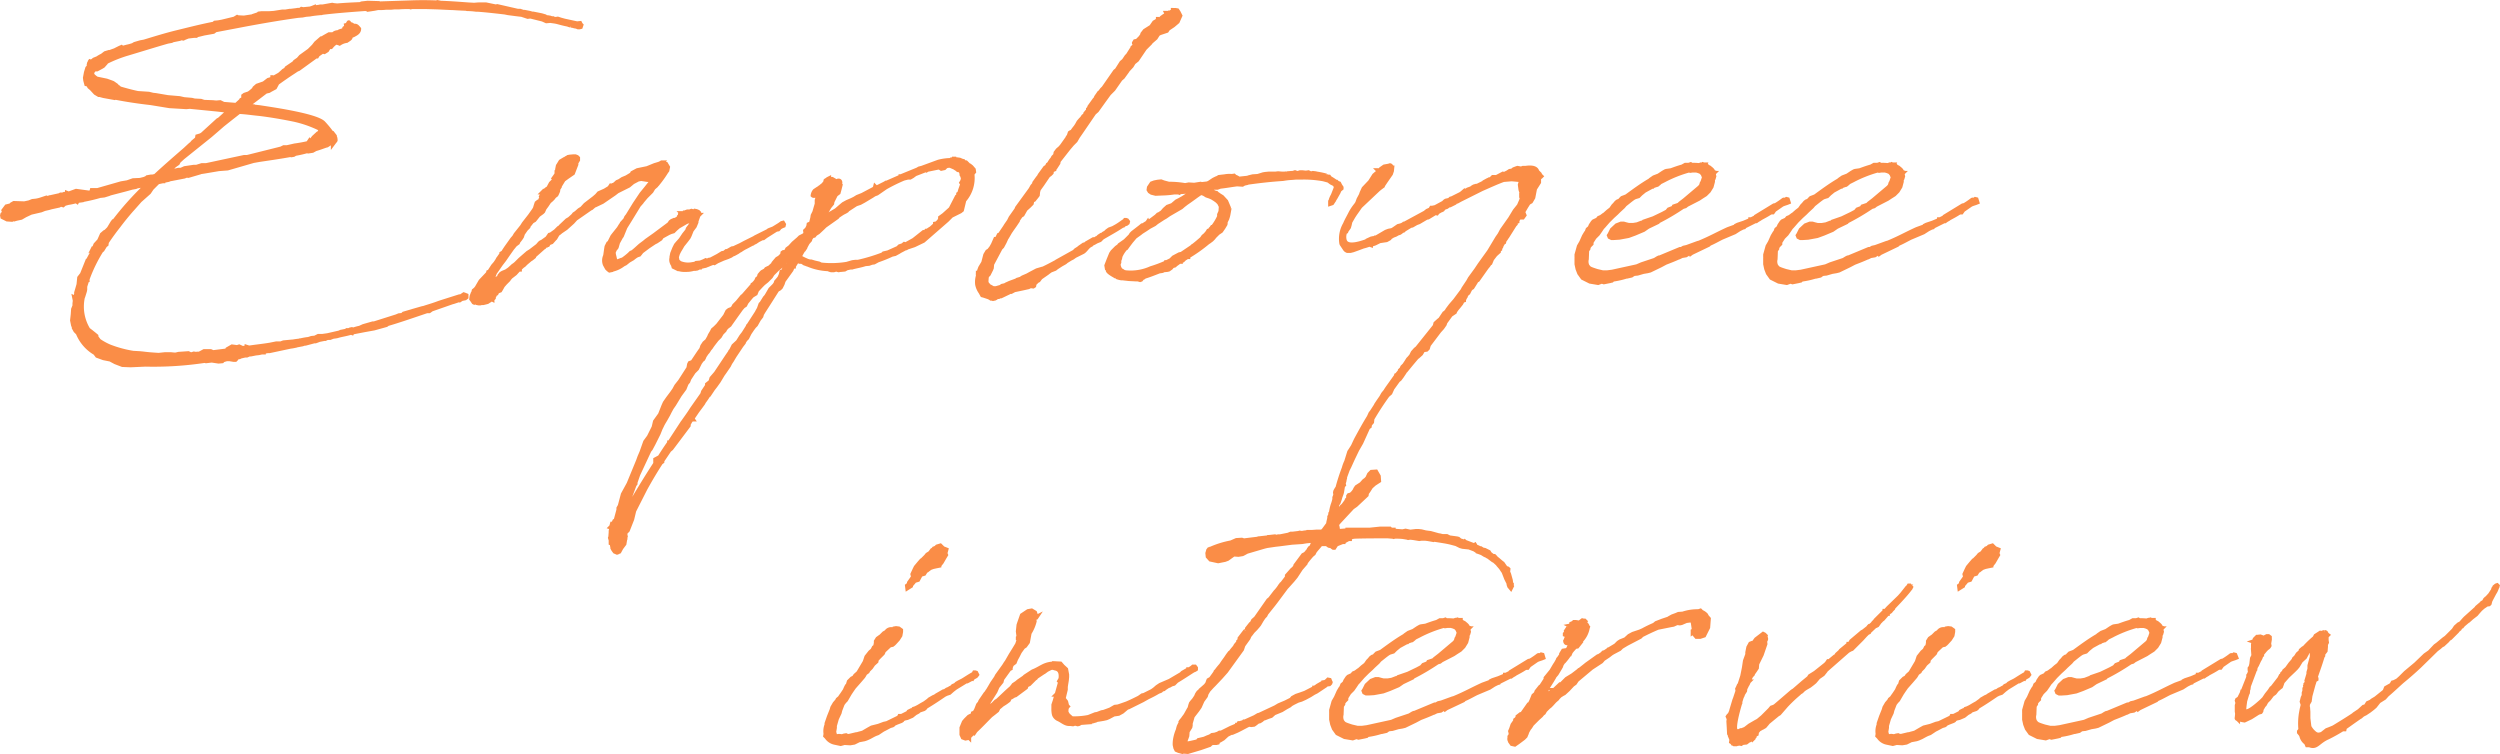 <svg xmlns="http://www.w3.org/2000/svg" width="318.355" height="96.04" viewBox="0 0 318.355 96.04">
  <path id="パス_107540" data-name="パス 107540" d="M15.766-25.717l-.172.56-.129.689.043.345.129.474.215.043.172.3.258.215.517.56.431.258h.129l.474.129,1.422.258.086-.043c1.508.3,3.015.517,4.523.689l2.369.388,2.154.129.431-.043,3.489.345,1.508.172-.043.043-.3.215-.9.818-.172.086-1.982,1.809-.215.129-.431.129-.043.258v.043l-.517.431-.172.215-.129.086-.56.517-.086.086c-1.292,1.12-2.585,2.24-3.834,3.4l-.345.086h-.215l-.474.086-.086.086-.3.129-.517.129-.9.043-.732.258-.775.129-3.015.862h-.732l-.043.172-.172.129L14.3-9.348l-2.628.517.215-.086.646-.172c.043,0,.043-.043.086-.043L13.7-9.477l.646-.258.215-.129.474.043.258-.129-.948-.129-.948.345-.215-.086v.129h-.345l-.215.086h-.258l-.129.086h-.043l-1.163.258h-.043l-.043.043c-.086,0-.215.043-.3.043l-.086-.043L9.908-9a4.033,4.033,0,0,1-.689.172l-.431.043-.431.172-.6.129L6.418-8.529l-.3.172-.086.129H5.988L5.471-8.1l-.388.517.086.258h.043l-.258.215-.043.172.043.215.6.3.6.043.086-.086.215.043.3-.086.6-.129.517-.3.732-.345,1.292-.3.431-.172.56-.129.3-.086.991-.215.215-.129.3.086L12.88-8.4l.3-.086c.043,0,.129-.043.172-.043a8.148,8.148,0,0,0,.991-.215l.129.086.043-.086a1.258,1.258,0,0,1,.388-.086l.3-.043.086-.043c.689-.129,1.422-.3,2.154-.517h.086l.388-.043.56-.172.215-.086,1.982-.517.775-.215.474-.086.215-.086,1.034-.172.215-.129.129.043-.431.3A38.061,38.061,0,0,0,19.169-6.2h-.086l-.129.172-.129.215h.086a.15.15,0,0,0-.043.086l-.129.086-.258.388-.345.345-.172.086-.345.3-.345.775-.474.517-.172.431-.086.043H16.5l-.043.086.086-.043L16.5-2.5v.086l-.388.689-.3.56h-.043L15.077.56,15.034.6l-.3.388-.086.862-.172.6-.129.431V3.1a.323.323,0,0,0-.043.215l-.043.129-.086.086-.086-.043.043.215.086-.129-.086.689v.3L13.957,5l-.043.646-.086.775.129.646.086.129v.172l.215.388.3.3a5.2,5.2,0,0,0,2.2,2.542l.258.345.818.3.862.172.646.345.9.345,1.034.043,1.9-.086a43.766,43.766,0,0,0,7.538-.474l.172.043.732-.086.862.129.474-.043.129-.129.431-.129h.474l.3-.172-.129.215.258.043h.215l.086-.086-.043-.086.172-.172h.3l.172-.086.56-.129H36.1l.3-.129h.172l.646-.129.388-.043.388-.086h.258v-.086l.517-.086h.215l2.628-.56.3-.043.431-.086.129-.043.689-.129.258-.086h.129l1.12-.3h.172L45.1,9V8.96l.862-.172h.129l.129-.086c.086,0,.215-.043.3-.043H46.7l.215-.086a1.258,1.258,0,0,1,.388-.086l.258-.043.3-.086c.56-.129,1.034-.215,1.465-.345h.043l.129.043.043-.086,1.551-.3L52.3,7.452l1.551-.431.172-.129c1.335-.388,2.714-.862,5-1.637h.3l.3-.215,2.714-.948h.043l.646-.215V3.834h.086l.086.043.258-.172.431-.086.172-.129V3.231l-.215-.086L63.711,3.1l-.388.258h-.172L60.7,4.135l-.086.043h-.043c-.56.215-1.12.388-1.68.56l-.258.086-.215.043-1.206.345-.129.043-.3.086-.732.215-.172.172-.431.043-.3.129-2.843.9h-.172l-1.206.345-.474.215a5.208,5.208,0,0,0-.775.215h-.043l-.172-.043-.215.043-.172.086h-.258l-.043.043-.086.043-.646.129-.172.086-1.508.345L45.7,8.4h-.517l-.431.215-.431.043-.388.129a7.951,7.951,0,0,0-.991.172h-.086L42.732,9a9.329,9.329,0,0,0-1.077.172V9.132l-.9.086-.345.129h-.56l-.862.172c-.775.129-1.594.215-2.5.345H36.4a1.866,1.866,0,0,0-.215.043V9.822l-.129-.043v.043l-.474.129-.474-.215-.258.086L34.2,9.735l-.6.345-.086.172-1.723.215-.3-.129h-.862l-.56.3c-.172.043-.3,0-.431.043h-.043l-.258-.043-.258.086H28.9l-.258-.129-1.249.086-.345.086h-.215l-.431-.043h-.732l-.818.086c-.689-.043-1.335-.086-1.982-.172l-.431-.043-.775-.043h-.043a14.631,14.631,0,0,1-3.015-.818A7.741,7.741,0,0,1,17.274,9l-.258-.345-.086-.129V8.4l-.258-.215L16.24,7.84,15.9,7.582a5.6,5.6,0,0,1-.689-4.092l.043-.086.215-.689.043-.215V2.111l.258-.818h.043V1.163a18.757,18.757,0,0,1,1.766-3.618l.129-.086.345-.56.172-.129.043-.3C18.782-4.308,19.3-5,19.772-5.6q.775-1.034,1.68-2.068l.043-.043.991-1.12,1.163-1.034.345-.517.775-.775.6-.129h.086v-.043l.646-.129.215-.086.258-.043.215-.043,1.335-.258.215-.086v-.043l.3.043,1.465-.431c.043,0,.043-.043.086-.043l.56-.086,1.766-.3,1.12-.086,3.274-.948L37.649-14c1.163-.172,2.671-.388,4.092-.646l.043.043.258-.043.215-.129a15.46,15.46,0,0,0,1.508-.345l.129.043.56-.086.388-.215c.474-.129.9-.3,1.292-.431l.172-.043.258-.172.215-.129.086-.043.172.086v.086l.129-.172h-.086l.215-.172.043-.258c0-.043.043-.043.043-.086a.612.612,0,0,0-.086-.258v-.086l-.3-.388h-.086A13.209,13.209,0,0,0,45.877-18.7c-.9-1.034-7.452-1.9-8.142-2.025L37-20.806l-.043-.043h-.431l-.215-.086-.043.043h-.129L38.511-22.7l.388-.086.215-.129.56-.3.3-.56.043-.043c.6-.431,1.206-.862,1.938-1.335l.517-.345.215-.086,2.2-1.594h.129l.129-.215.56-.388h.086l.172.043.345-.215c.129-.215.258-.474.517-.431a2.458,2.458,0,0,1,.6-.56,1.942,1.942,0,0,1,.474.129,2.09,2.09,0,0,1,.9-.345c.3-.215.56-.3.517-.6l.345-.129c.3-.172.732-.345.732-.818-.258-.3-.345-.431-.646-.388-.129,0-.431-.345-.474-.129-.258.043-.215-.043-.129-.172-.129-.388-.086.129-.431.215.043.215-.086.3-.215.388-.043.388-.517.258-.775.517a.813.813,0,0,0-.646.258h-.517l-.689.388-.086.086-.215.043-.689.6-.3.388-.56.56-1.077.775-.3.345-.431.3-.129.172-.948.646-.086.172-.3.172-.129.129-.388.345-.689.388h-.172l.086-.043h-.129v.043l-.043.129-.172.086-.3.086-.56.431-.862.3-.345.3L36.96-23l-.345.3-.345.258-.215.258V-22.4l-.258.086-.172.129v.086l.086.086-.129.215-.129.086-.086.043-.043.086-.086.086-.517.474-1.594-.129-.431-.215-.517.043-.431-.043-1.12-.043-.388-.129-.818-.043-.345-.086-.991-.086-.56-.129-1.508-.129-1.508-.258-.388-.043-.517-.129-1.292-.086h-.086c-.818-.172-1.594-.388-2.326-.6l-.043-.043-.043.043-.043-.043-.3-.345-.431-.3-.215-.086-.6-.215-1.249-.258a2.367,2.367,0,0,1-.388-.3c-.3-.258-.215-.56.129-.862h.3l.56-.3.215-.129.345-.388.086-.129a16.49,16.49,0,0,1,2.757-1.077c2.154-.646,3.662-1.12,5.04-1.508l.474-.086.172-.086.862-.172.215-.086.258.043.172-.086.431-.172.732-.086h.215v-.043l.56-.129.345-.129v.043l.172-.043,1.206-.215.172-.129V-30.5l2.5-.474c2.671-.517,5.342-.991,8.1-1.378l.56-.043.431-.086.474-.043h.043c.431-.086.9-.129,1.335-.172h.129l.129-.043c1.766-.215,3.532-.345,5.3-.474h.345l.129.086.3-.043.56-.086.431-.086h.086a6.669,6.669,0,0,0,.948-.043h.646l.431-.043h.56c.474-.043.9-.043,1.378-.043l.129.043.172-.043h1.766l1.465.043,1.809.086c.3,0,.6.043,1.766.086.086,0,.172.043.258.043h.086a8.365,8.365,0,0,1,1.034.086h.258c1.12.086,2.24.215,3.36.345l.431.086.991.129.345.043.388.043.775.258.345-.043,1.551.388.474.215.517-.043.6.086.215.043c.474.129.948.258,1.422.345l.086.043.3.086a1.531,1.531,0,0,1,.431.086l.258.043.215.086h.172l.172-.043.086-.258-.086-.086-.086-.172-.388.043-1.594-.345-.474-.129-.388-.129-.258.043c-.086,0-.215-.043-.3-.043l-.043-.043H75.04a1.014,1.014,0,0,1-.345-.086l-.258-.043c-.129,0-.215-.043-.345-.043l-.043-.086-.431-.129-1.077-.215h-.129l-.3-.086-.646-.129h-.172L70.9-33h-.3l-2.628-.6-.172.043-1.249-.258H65.52l-.474.043-.775-.043c-1.163-.086-2.326-.172-3.489-.215l-.431-.086-.129.043q-1.68-.065-3.36,0l-3.877.129-.086-.043-1.422-.043-.775.086-.172.086c-.991.043-1.938.086-2.929.172l-.431-.043-.215-.043-1.206.215h-.172v.043h-.345l-.6.086v-.043l-.215.086-.258.086-.862.086h-.043l-.215-.043-.172.129H42.6l-.258.043L41.655-33h-.129l-.258.043a.949.949,0,0,1-.345.043h-.3l-1.077.172-.6.043h-.991l-.345.043-.086.086-.646.215-.043.043-1.12.172-.775-.043-.086-.043-.345.215-1.594.388-.474.086-.431.043-.129.129c-1.551.3-3.058.689-4.652,1.077-1.422.345-2.8.775-4.222,1.206l-.474.086-.732.215-.215.129a5.208,5.208,0,0,1-.775.215l-.646.172v-.086l-.043-.043L19.9-28.3l-.258.129.043.043c-.345.129-.775.258-1.163.431l-.043-.043-.431.129-.388.3a4.3,4.3,0,0,0-.6.345l-.431.172-.215.172-.172.086-.129-.043-.086.129.086-.086-.129.215-.043.215.043.172Zm18.351,6.375.991-.775c.862.043,1.68.172,2.585.258,1.422.172,2.929.431,4.394.732a14.358,14.358,0,0,1,3.231,1.12c.258.172.043.388-.129.646H45.1l-.517.474-.431.56-.086-.129-.086.129.086.043-.043.086a18.443,18.443,0,0,1-1.852.345l-.948.215h-.431l-.345.172-4.308,1.077h-.388l-4.825,1.034h-.56l-.689.215h-.345l-1.163.172-.474.215h-.345l-1.422.345.043-.043.6-.517.3-.3.431-.3.129-.258.517-.474,3.489-2.8.9-.775.689-.6ZM91.022-.086h.129A2.162,2.162,0,0,0,91.668,0H92.1a2.985,2.985,0,0,0,.862-.129h.215l.258-.043L93.692-.3h.086V-.345L94.3-.474l.215-.043L94.6-.56a4.468,4.468,0,0,0,.431-.172L95.458-.9l.172.043.345-.215.775-.345.6-.215.388-.172.172-.129.215-.086.086-.043.388-.215.172-.129.172-.086.258-.172.215-.129.258-.129.732-.388.129-.043.086-.086.215-.086.388-.258.517-.258h.129l.345-.258,1.292-.818.258-.043.086-.086.086-.129.215-.129.086-.043.215-.086.043-.172-.129-.215-.172.043-.3.215-.56.345-.215.129-.56.215-.172.129-1.551.775-.129.086-1.206.6-.56.3-.56.258-.258.129-.258.043-.6.345h-.129L96.88-2.2l-.258.043-.56.345-.9.474-.258.043-.043.043-.129.086-.215-.086-.258.129-.431.172L93.3-.9l-.129.086-.043.043c-.043,0-.086.043-.129.043V-.775l-.258.043A2.7,2.7,0,0,1,91.237-.9l-.3-.258-.086-.474.129-.431.172-.345.258-.431.172-.3.517-.646.258-.345.129-.258.258-.646.388-.517.215-.517V-6.2l.258-.732.086-.086h-.043l.043-.043V-7.28l-.129-.129L93.348-7.5l-.215-.043-.043.043-.3.043.043-.043L92.7-7.538l-.215.086h-.3l-.345.129h-.086l-.086.086-.129.043-.086-.043h-.043l.043.043-.215.129v.043l-.043.129-.086.086v.043l-.043.086-.129.129a.9.9,0,0,0-.258.172H90.5l-.3.129-.172.129-.172.258L88.006-4.48l-1.034.732-.258.215-.517.388c-.345.3-.646.6-.991.862l-.215.086-.215.215a8.829,8.829,0,0,1-.818.646l-.172.043-.646.258L83.1-1.077l-.043-.129-.086-.172-.043-.215-.086-.345-.043-.3.043-.086.129-.3.086-.086.129-.172.172-.6.474-.862v-.043h.043L84.3-5.428l.56-.9,1.163-1.9.345-.388.086-.129.474-.56.689-.689.258-.431.345-.3c.043-.086.129-.129.215-.258a13.454,13.454,0,0,0,1.077-1.508l.129-.172.086-.431-.258-.431-.172-.043-.388-.043L89-13.7h-.086l-.086.043-.129.086-.258.086-.431.129-.948.388-1.249.258-.646.345-.086.172-.646.388-.517.215-.388.258-.3.129-.086.086-.3.258-.172.043-.172.129-.086-.043-.172.258-.56.345-.775.345-.258.3-.345.3-1.12.862-.431.474-.345.215-.388.345-.258.172-.129.172-.474.431-.3.172-.818.775-.043.086-.215.129-.388.388-.6.431-.172.043-.3.431-.6.431-.258.129L73.36-3.4l-.258.3-.9.689-.345.215-.991.862-.517.517L70.086-.6,70-.56l-.086.086-.431.388L69.1.172l-.431.172-.215.129-.215.258-.043.215-.258.129-.086.086-.086.043h-.129l-.129.086h-.172l-.043.043.086-.172.3-.775.775-1.12.431-.56.474-.689.517-.732.388-.474.345-.258.043-.129.3-.388.172-.258.129-.388.388-.56.3-.3v-.086l.474-.6.3-.172.517-.646.474-.345.129-.129.172-.388.258-.345.345-.517.258-.215.172-.172.043-.172h.086l.043-.086.086-.043.043-.043.172-.129.086-.172.129-.3.043-.3.172-.258v-.086l.474-.775.043-.043.474-.345.689-.474.345-.9.086-.215v-.215L78.271-14v-.258l-.129-.129-.215-.086h-.258l-.474.043-.215.043-.086.129h-.129l-.129.086V-14l-.172-.086-.431.258-.258.431-.086.129-.086.431-.043.388h-.043v.043l.043.043v.043l-.086.172-.086.129-.215.3.086.043-.172.345-.3.3-.345.646-.129.043-.258.215v.043h-.086l-.043.129-.129.086-.043-.043-.043.043h.043l-.129.215v.172l-.086.129.043.086v.129l-.086.086-.086.258-.215.086-.215.172-.086.258-.129.431-.129.215-.517.732-.775.991-.215.345L70.3-4.523l-.172.3-.258.3L69.1-2.843l-.258.388-.129.215-.215.129v.086l-.3.431-.129.172-.086.172-.258.388-.3.345-.474.732-.129.043-.043.172-.043.043-.9.948-.474.818-.172.215-.215.172-.043.172.043.043-.129.129L64.7,3.36l-.043.345.129.172.172.258.086.043.258-.129.086.172.215.043h.215l.3-.086v.043h.086l.517-.129.258-.172.043-.043h.043l.086-.086.129-.043.086.043V3.748l.172-.172V3.446l.086-.129V3.231l.043-.086.215-.129.043-.086.043-.129.043-.043.129-.043.215-.086.129-.215.215-.388.3-.345.431-.431.043-.086L69.7.9l.56-.431L70.689,0l.086-.043h.086V-.172L71.335-.6h.043l.258-.258.56-.474.086-.043.172-.129.215-.172.043-.129,1.163-1.034.086-.043.172-.215h.129l.086-.086h.086l.129-.215.345-.129.345-.388.129-.129.3-.517a2.367,2.367,0,0,0,.388-.3L76.72-5.3l.862-.775.388-.431.56-.388,1.292-.9.172-.086.043-.043.3-.258.129-.043.9-.431L82.88-9.692l.388-.3,1.465-.732.517-.431.732-.388a.042.042,0,0,0,.043-.043l.086.043.172-.043.818.129h.646l-.818,1.034-.6.732L85.465-8.4l-.9,1.465-.172.215-.129.3-.431.474-.043.129-.086.086L83.44-5.3l-.689.862-.129.172-.388.775L82.1-3.4l-.215.431-.043.258-.129.9a1.441,1.441,0,0,0-.043,1.12l.258.474.172.172.172.129.215-.043V0h.043a3.555,3.555,0,0,0,1.508-.689L84.3-.818l.431-.345.3-.172.215-.129a4.513,4.513,0,0,1,.474-.345l.086-.043.258-.086.172-.215.129-.172.862-.646.775-.517.258-.129.517-.345.172-.258.862-.474.3-.129.3-.086.3-.3.345-.3,1.034-.6.172-.043.345-.172H92.7l.129-.086v.172l-.086.215-.129.258-.388.517-.043.172-.086.129-.345.431-.431.646-.388.431-.215.258-.215.431-.258.646-.086.431v.129a1,1,0,0,0,.086.732c0,.043.043.086.086.129l.086.3Zm15.508-4.092-.215.215-.646.56-.431.474-.345.258-.086.172a.519.519,0,0,1-.215.215h-.172l-.129.086-.043.258-.345.345-.3.172-.258.3-.215.258-.043.129-.474.431-.129.043-.258.129-.129.172L101.7.258l-.129.129-.215.258-.086.3-.215.172-.129.3-.043.043v.043a1.99,1.99,0,0,0-.3.3l-.086.043V1.9L99.292,3.274l-.129.086-.6.732-.431.431L98,4.782l-.172.172-.345.129-.215.172-.3.6-.9,1.163-.345.345-.3.258-.129.258-.258.431-.086.215L94.683,9l-.345.3-.258.388-.129.388c-.388.517-.732,1.077-1.12,1.637l-.345.129-.086.172-.086.474-1.077,1.68-.474.6-.258.474-.3.431-.517.689-.388.56-.172.388L88.7,18.394l-.646.9-.172.732-.6,1.206-.474.646-.474,1.335-.258.6L85.9,24.3l-1.206,2.929-.732,1.335-.388,1.465-.172.3v.215l-.345,1.292-.043.043-.129.086-.086.215-.086.129h-.129l-.129.474-.043-.043-.043.043.129.043-.086.431.043.129-.043.043-.043.56-.043.129.086.3v.388l.129.043.043.258.043.215v.086l.086.172.086.129.129.172.3.129.129-.043.043-.043.129-.043.258-.474.388-.517.086-.517.043-.129v-.215l.043-.086-.043-.215v-.258l.3-.3.56-1.422.258-1.077,1.422-2.8c.689-1.249,1.335-2.326,1.982-3.317L89,24.425V24.3l.9-1.335.258-.215,2.2-2.929v-.172l.215-.388.172-.215h.172l-.086-.129.646-.948.388-.517.345-.474L94.3,16.8a9.225,9.225,0,0,0,.56-.818l.086-.043.517-.775.3-.388.431-.6.517-.862.215-.3.56-.818.172-.345.258-.388.043-.086.258-.431.862-1.292.3-.388.043-.129.172-.258.215-.215.3-.6.345-.517.258-.345.215-.215.215-.388.172-.3.3-.388.086-.3.086-.129.043-.086.991-1.551.818-1.292.3-.172.172-.172.215-.431.129-.388L105.452,0l.043-.129.172-.3h.086V-.474l.431-.689.043.043.258.086h.215l.129.043.258.172.129.043h.043c.086.043.129.086.215.086a7.345,7.345,0,0,0,2.628.6L110.32,0l.172.043h.345l.3-.086.3.086L111.7,0h.086l.431-.043.3-.172h.043l.388-.086h.215l.129-.043c.517-.129,1.034-.215,1.551-.388l.474-.043.345-.129.3-.043.474-.258a17.578,17.578,0,0,0,1.809-.732l.388-.086.474-.258.129-.086.732-.388h.086l.129-.086.9-.3,1.163-.56,3.015-2.628.474-.474v-.043l1.206-.6.215-.172.3-1.249a4.308,4.308,0,0,0,1.034-3.36l.215-.258-.043-.3-.3-.345-.215-.172h-.172V-13.4l-.3-.3h-.043l-.3-.086h.043l-.043-.086-.172-.043-.3-.129-.3-.043-.043.043-.043-.043h-.3v-.086h-.043v.043l-.258.043V-14a6.469,6.469,0,0,0-1.723.215l-2.111.775-.345.086-.215.129-2.111.862h-.043v.043l-1.766.775h-.086l-.129.086-1.034.517-.172-.086-.043-.043-.043.172-.129.129-1.465.775-.646.258-.345.215-.345.172-.6.258-.474.258-.258.215-.646.56-.732.431-.431.345-.129.215-.646.474,1.077-1.852.345-.431.043-.258.431-.862.345-.258.129-.474.129-.517-.086-.086c0-.043.043-.086.043-.129.043-.258-.086-.388-.3-.345l-.345.129.043-.086-.086-.043-.043-.043-.3-.172h-.388v-.086l-.172.086-.172.129-.086.043-.043.043v.172l-.086.086-.129.172-.172.172a1.142,1.142,0,0,0-.258.215c-.043,0-.043.043-.086.043l-.043.043-.215.129-.388.258a1.145,1.145,0,0,0-.258.6.241.241,0,0,0,.258.043l.129-.129.3-.215v.043l-.043.086-.086.689-.043.086V-8.4l-.129.431-.172.6-.215.431-.043.3-.172.689-.3.129-.043.258-.172.345L107.175-5l.043.388a1.142,1.142,0,0,1-.258.215Zm13.4.9-.129-.043-.215.172-.388.129-.215.215-1.249.56-.56.129-.129.129a21.822,21.822,0,0,1-3.145.948h-.345l-.345.043-.732.215a12,12,0,0,1-3.274.086l-.258-.129-.56-.129-.431-.129h-.172l-.3-.086-.388-.172-.345-.172a1.142,1.142,0,0,1-.258-.215l.086-.129.215-.388L107-2.585h.043l.172-.258.043-.129.258-.474.3-.345v-.086l.129-.215.086-.129c.043,0,.043-.043.086-.086l.215-.043.172-.215.345-.215.6-.56.258-.258,1.034-.732a9.033,9.033,0,0,1,1.292-.948l.258-.129.215-.129.129-.172h.043l.991-.646.517-.172.474-.258,1.077-.646.258-.172.345-.129,1.12-.775a22.55,22.55,0,0,1,2.283-1.12l.517-.129h.3l.3-.172.345-.258,1.335-.517.086.043.129-.086,1.465-.3.172.086.129.086.388-.086.172-.172.129-.086.258-.043h.172l.6.258.043.043.215.129.086.086.086.043h.172l.215.258.043.345.086.129.086.345-.086.3-.129.215.129.172-.258.732-.129.431-.129.086v.258l-.172.086L125.7-7.8l-.862.775-.474.345V-6.5l-.129.258-.3.3-.215.043v.129L123.2-5.3l-.086.043L122.726-5H122.6l-.172.215-.172-.043L121-3.834l-1.077.6ZM102.738,2.455l-.172.3-.3.517-.129.172-.086.086-.431.689-.129.129-.215.6-.172.3-.086.172L99.982,7.022l-.086.086-.043.129-.517.818-.3.388-.431.689-.56.517-.3.6-.086.086v.043l-.388.56-1.465,2.2-.56.646-.129.431-.431.345v.172l-.517.775-.086.3-1.335,1.9c-.345.56-.732,1.077-1.12,1.637l-.043.043L89.9,21.969h-.043v.043c-.431.6-.818,1.206-1.206,1.809l-.56.3v.3l.129.043c-.991,1.508-1.938,3.058-2.843,4.566a5.192,5.192,0,0,1-.775.991l-.043-.215.9-2.412.129-.172v-.172l.345-.991L87.36,23l.172-.215.345-.646.646-1.292.258-.646.043-.086a7.487,7.487,0,0,1,.431-.818l.129-.215.388-.689.172-.345.258-.474.3-.431.732-1.206.6-.818.258-.646.215-.258.129-.345.56-.862.431-.431.388-.775a.9.9,0,0,0,.172-.258l.215-.172L94.3,11.2l.086-.215.258-.388a1.912,1.912,0,0,0,.345-.474l.215-.258c.215-.345.474-.646.732-.991l.388-.388.258-.431.345-.345.086-.172.172-.215.388-.3.086-.129.732-1.034.646-.9.258-.3.258-.172.172-.345c.258-.3.474-.6.732-.862l.431-.258.172-.431.56-.6.258-.258.431-.345.517-.517.215-.345.646-.646.474-.388.345-.431c.3-.3.6-.56.862-.862l.215.172L104.935-.6h-.172l-.086.215-.215.3-.043.215-.258.086L104.074.6,103.9.991l-.172.215-.258.3-.043.172-.172.258Zm3.231-4.7-.043-.043.086-.043A.133.133,0,0,1,105.969-2.24ZM137.415-.172l-.732.215-.818.431-.388.215-.6.258-.258.172-.431.129-.129.086-.818.3-.474.215-.129.086-.388.086-.172.129-.6.172h-.345l-.388-.215-.129-.043-.086-.129-.172-.172-.086-.258.043-.6.086-.172.172-.172.3-.6.086-.215L131-.732l1.077-2.025.215-.215.3-.56.215-.474c0-.043.043-.086.086-.129l.474-.818A.042.042,0,0,0,133.409-5l.517-.732.345-.517v-.086l.388-.56.215-.129.388-.689.431-.388.345-.345.086-.388.215-.086.345-.431.129-.172.043-.431.086-.3.431-.6.818-1.206h.043l.172-.129.172-.172.043-.3.3-.129v-.172l.129-.043.388-.6.043-.258,1.249-1.594.474-.56.431-.431.3-.517.3-.431,1.766-2.585.345-.3.862-1.206.689-.948.56-.56.9-1.292.3-.258.56-.775v-.043l.56-.6.258-.431.431-.345.991-1.465.689-.689.086-.129.6-.517.3-.474.215-.129.9-.3.172-.258.646-.431.56-.474.345-.775-.215-.431-.172-.258-.258-.043-.215.043v-.043H154V-33l-.043.129h-.086c-.086-.043-.086.043-.172.086l-.043.043-.129-.043-.215.129-.043-.086h-.129l.043.086-.086.172-.215.129-.3.215-.172.172-.172.043-.086-.043H152.1v.043l-.086.129-.086.086-.3.172-.388.56-.818.517-.3.388-.043.172-.215.3-.3.3-.172.3v-.172l-.215.043-.129.215v.043l.043.086.172-.129-.086.129-.086.215-.043.086-.172.129v.043l-.086.129-.517.818-.172.172-.345.517-.3.258-.6.948-.215.172-1.465,2.111-.215.215-.258.345-.086.043-.388.56-.086.215-.129.129-.646.9v.129l-.172.172v.172l-.172.172-.172.215v.129c-.043,0-.043.043-.086.086l-.172.129-.172.258-.172.172-.258.3-.215.388-.172.258a6.164,6.164,0,0,0-.474.646h-.129l-.129.086-.129.388-.129.172v.043l-.732,1.034-.215.258-.345.3-.258.345-.043.258v.043l-.258.258-.086.172-.129.172-.043.043-.172.258-.043.086-.129.172-.086.043-.129.258-.215.129-.689.948-.086.172-.172.215-.431.6v.129l-.258.3-.215.388-1.723,2.369-.086.215-.732,1.034-.215.431-.388.56-.129.215-.646.948-.129.043-.129.258-.043.129-.172.129h-.086l-.3.689-.215.388-.3.388-.215.129-.258.431-.258.991-.388.646-.129.345-.043.172-.086.129h-.043V.431h.129a2.743,2.743,0,0,0-.215,1.422,2.573,2.573,0,0,0,.431.991l.215.388.172.043.646.215.172.086.129.086h.129l.129.043.172-.043h.043l.172-.086.129-.129h.215l.172-.086h.129l.991-.474.086-.086h.215l.56-.3.043.043.818-.172.775-.172.258-.129.345.043.129-.086.043-.258.345-.345.172-.086.258-.345.862-.6L138.148.3l.3-.215.56-.215.215-.172.6-.388.388-.215.129-.086.086-.086.56-.345.258-.129.3-.215,1.034-.517c.3-.172.56-.646.862-.818a2.442,2.442,0,0,1,.56-.345l.3-.172.431-.172.3-.3c.862-.517,1.766-.991,2.585-1.551h.086l.086-.086.129-.086.172-.043.172-.129.043-.172-.129-.172-.129-.043h-.129L147.8-6.2a.158.158,0,0,0-.129.043c-.3.215-.6.431-.9.6l-.388.215-.474.172-.3.215-.172.172-.3.172-.215.215-.086-.043-.258.172-.172.172-.129.043-.172.129h-.215l-.9.517-.129.129-.215.043-.56.388-.086.086-.345.215-.215.215-2.24,1.249-.043.043c-.56.3-1.12.6-1.68.862Zm23.692-6.978.043-.775-.215-.517-.129-.3-.517-.56-.345-.215-.172-.129-.086-.043-.129-.129h-.086a10.3,10.3,0,0,0-1.12-.431l.215-.129.775-.086h.345l.345-.129c.775-.086,1.465-.215,2.154-.3l.689.043.215-.129.388-.086.086-.043c1.249-.172,2.585-.345,4.48-.474a8.88,8.88,0,0,1,1.12-.129l.517-.043h.646a13.844,13.844,0,0,1,2.843.215l.646.172.345.258.431.215.129.215c0,.086.043.129.043.172l-.3.775-.086.215a3.248,3.248,0,0,0-.258.56v.086l-.086.129V-8.4l.258-.086.172-.258c0-.043.043-.086.086-.129v-.043l.172-.258.388-.689.129-.3.258-.215v-.129l-.172-.258-.129-.258-.215-.086-.129-.129h-.086a7.016,7.016,0,0,0-.732-.474l-.129-.172h-.172l-.172-.129a9.156,9.156,0,0,0-1.206-.258l-.172-.043-.345-.043-.172.043h-.129l-.258-.129-.3.043h-.086l-.388-.043h-.3l-.258.086h-.258l-.086-.086h-.086l-.086.043-.172.043c-.258,0-.517.043-.732.043a2.456,2.456,0,0,1-.56.043h-.043l-.517-.043-.345.043h-.862l-.431.043-.258.043-.689.215-.646.043-.517.129-.043.043-1.206.129a1.294,1.294,0,0,0-.474-.258l-.129-.129-.3.043a3.193,3.193,0,0,0-.9.043l-.388.043-.345.043-.215.129-.129.043-.345.172-.388.258a1.746,1.746,0,0,1-.388.215l-.732.086-.129-.043-.818.129-.689-.043-.474.086a11.806,11.806,0,0,0-2.068-.172l-.646-.172-.345-.129-.431.043-.431.086-.345.129-.345.517-.043.3.129.215.258.172.517.129.991-.043h.043a11.71,11.71,0,0,0,1.335-.129h.517l.129.043.043-.043.129-.043a5.886,5.886,0,0,0,.818-.086l.6.086c-.388.215-.775.517-1.206.775l-.388.215-.345.172-.56.474-.6.215-.388.345-.3.345-.388.258-.129.043-.215.215-1.034.775-.043-.086-.086.129-.345.215-.086.086-.215.043-.258.215-.948.732-.172.172-.129.215-.646.646-.732.517-.086.129-.3.215-.517.517-.172.258-.3.732-.3.775.043.258.129-.043V.043c.043.3.948.732,1.12.862a2.834,2.834,0,0,0,.646.172c.043,0,.129-.043.172-.043v.043l.775.086.818.043h.3l.3.086.129-.043.172-.215.129-.043.172-.129c.6-.172,1.206-.431,1.9-.689h.086l.258-.043.172-.086L153.311,0l.172-.043.3-.215.172-.215.3-.086.215-.215h.043l.345-.258h.172v-.129c.043,0,.043,0,.086-.043h.172l.086-.086v-.043l.474-.3h.129v-.086a19.1,19.1,0,0,0,2.542-1.809l.086-.043.345-.258.215-.215.172-.215.431-.431.388-.258.3-.431.258-.431c.043-.129,0-.258.043-.345l.172-.345A3.589,3.589,0,0,0,161.108-7.151Zm-2.025,1.68H159l-.086.129-.129.129-.086.172L158.523-5l-.129.215-.258.3-.258.215-.086.129-.129.172c-.345.3-.689.6-1.034.862l-.086.043-.129.129-1.335.9h-.086l-.172.043-.732.388-.345.345-.517.258H153.1l-.043.086a16.138,16.138,0,0,1-1.852.689A6.227,6.227,0,0,1,148.055.3c-.086,0-.172-.043-.258-.043l-.258-.172h-.086a1.2,1.2,0,0,1-.345-.818l.043-.129.043-.086v-.258l.086-.215.043-.172V-1.68a3.771,3.771,0,0,1,.689-1.077c.043,0,.043-.043.086-.043l.215-.3.388-.517.474-.56.043-.043.6-.431.215-.172.474-.3.517-.345.646-.345.215-.172.043-.043.862-.56.3-.172.431-.3,1.551-.9.3-.258.388-.3c.775-.517,1.292-.948,1.852-1.292a.15.15,0,0,0,.086.043l.258.086.345.215.388.129.3.129.345.215.3.215.258.258.215.431v.043l-.043.6-.172.388v.258A6.573,6.573,0,0,1,159.083-5.471Zm1.206-5.815c.431-.172.991-.388,1.292-.215Zm26.751,3.36h-.129l-.129.215-.388.172-.215.172-.043.043L183.508-5.9h-.086l-.086.086-.3.129-.345.086-.56.388-.215.129L181.483-5l-.345.129-1.249.732h-.129l-.129.086H179.5l-.215.043-.56.258-.086.086-.388.129c-1.594.517-2.24.3-2.369-.3a1.64,1.64,0,0,1,.086-.991h.043l.086-.043L176.142-5l.215-.3.086-.129.086-.3.086-.388.345-.6c.258-.431.56-.818.818-1.206l.129-.172,2.283-2.154.215-.172.345-.258v-.043l.345-.517.388-.56.3-.431.129-.388.043-.431h-.043a.133.133,0,0,0-.043-.086c0-.043-.043-.086-.086-.129-.086-.086-.129-.086-.215-.043l-.129.086-.043-.043-.474.086-.431.3-.086.172v.043l-.172.043v-.086H180.1l.086.086-.086.172-.172.129-.3.258-.517.818-.818.862-.258.56-.086.258-.3.56-.172.474-.172.258a6.114,6.114,0,0,0-.732,1.12c-.215.431-.474.862-.646,1.292a3.738,3.738,0,0,0-.474,2.455c0,.043.043.086.043.129l.431.646.129.129.172.086h.388l.345-.086.6-.215.689-.258a5.985,5.985,0,0,0,.818-.258h.086l-.043.043.129.043v-.086l.086-.043h.172l.258-.086.6-.3.862-.129.388-.215.086-.129.345-.215.345-.129.3-.172.172-.043.086-.043.172-.129.086-.086L183.378-5l.129-.129.775-.474.215-.043.517-.3.345-.129.948-.56.215-.043.775-.474.129-.086.215.043.086-.129.215-.129v-.086l.086-.043h.172l.172-.086.129-.172.129-.086.258-.086.3-.215h.129l.6-.3.043-.086.086-.043.172-.043.388-.215,2.757-1.378c.9-.388,1.809-.818,2.757-1.163l1.034-.086.948.086.215.129-.043.172-.086.3.086.646.215.646h-.129v.129h.129l.043.086-.129.3-.043.172-.258.6-.043.086-.517.646-.6.991-1.034,1.465-.3.56-.3.431-1.034,1.723-1.206,1.68-.431.646-.818,1.12-.215.388-.6.9-.129.258-.043.043-.9,1.206-.3.345-.258.3-.388.517-.129.215-.172.172-.129.086-.517.775-.172.129-.431.388-.086.345-2.24,2.8-.215.172-.345.388-.215.431-.258.3-.129.129-.215.345-.258.388-.258.258-.086.215-.215.215v.086l-.388.474-.086.043v.086l-.043.043-1.077,1.508-.172.258-.129.215c-.043.043-.043.086-.086.086l-.172.215-.215.388-.388.56-.258.388-.086.172-.474.732-.172.215-.215.474c-.56.9-1.077,1.852-1.594,2.8l-.129.258-.3.646-.3.474-.172.258-.388,1.249a4.592,4.592,0,0,0-.3.818,24.978,24.978,0,0,0-.818,2.542l-.086.086-.172.3-.043.172.043.388a.042.042,0,0,1-.043.043l-.086.215v.215a4.707,4.707,0,0,1-.215.732,6.113,6.113,0,0,0-.215.948l-.086.129v.172l-.129.258v.172l-.129.56v.345l.086.775.043.215v.258l-.086,1.034-.129.215.043.043.129.086.215.043.086-.129.129.258.129.086h.129l.388-.6.043-.732v-.129l.086-.172v-.388l-.086-.6-.129-.517-.172-.775v-1.12h.086l.129-.215.043-.258.172-.258.172-.517.043-.172.172-.474.043-.172.129-.775.129-.129-.043-.172.043-.172.043-.129.043-.258.043-.129v-.129l.043-.129.3-.818.215-.431.431-.948.56-1.163.517-.9.9-1.982h.043l.129-.086.043-.258.258-.3.043-.431a35.231,35.231,0,0,1,1.938-2.972l.345-.3.215-.474v-.043l.775-1.077.215-.172.258-.345.345-.517.043-.129.474-.56v.043l.388-.474.689-.818.086-.043.431-.388.3-.517.086.043.3-.043.172-.172.129-.431L187.945,7.8l.388-.431.3-.431.086-.258.689-.948.517-.345.043-.129.215-.3L190.4,4.7l.345-.431.129-.258.086-.086.129-.043V3.791l.172-.345L191.3,3.4V3.36l.172-.3.172-.129.215-.431c.043-.043.086-.086.086-.129l.215-.129.431-.689.086-.172.172-.086L193.975-.3l.215-.258.172-.258.086-.043.215-.517.431-.56.431-.388V-2.5l.172-.129v-.129l.129-.172.043-.129V-3.1l.3-.474h.043l.043-.172a2.616,2.616,0,0,0,.3-.431l.043-.043.948-1.508.129-.129v-.129c0-.043.043-.086.086-.129l.129-.043v-.129l.172-.3.215-.172.086-.129v.215h.215l.215-.3-.086-.215H198.5l.215-.345.3-.517.3-.474.3-.172.3-.517.215-1.12.517-.818v-.431l.086-.215.129-.043.086-.086-.086-.086h-.129v-.215l-.215-.215h-.086v-.043c-.086-.517-.689-.646-1.508-.517h-.345l-.215.086-.474-.086-.129.043-.345.129-.215.172-.3.043-.258.172-.431.215-.172-.043-.818.431a.728.728,0,0,1-.215.086l-.043-.086h-.215l-.258.258-.215.043-.043.043-.129.043-.474.258-.043.086c-.172.043-.345.172-.388.172l-.431.215h-.129l-.3.086-.215.129-.086.086-.345.129-.129.043-.258.172-.129-.043-.345.3-.172.129-1.12.56-.172.043L189.28-9l-.129.086-.388.086-.129.086-.172.172-1.034.56Zm20.677,3.791.431-.431.3-.431.258-.388.129-.129.6-.689.6-.6.474-.431.3-.3.56-.517.215-.258c.388-.3.732-.6,1.12-.862l.172-.086.431-.129.3-.3.474-.388.948-.517h.086l.086-.086.258-.086v-.086c.043,0,.043,0,.086-.043l.172.043.215-.172.129-.129.517-.258a15.9,15.9,0,0,1,3.145-1.249l.172.043.3-.043h.474l.3.086.3.129.215.258.086.215.043.086.043.043-.215.646-.086.129-.086.3-.172.215-1.938,1.637-.56.431-.172.172L217.8-8.1l-.086.172-.56.215-.215.258-.56.3-1.163.56-1.249.431-.086.129H213.7l-.56.215-.517.086h-.56l-.345-.086-.3-.086h-.345l-.56.215-.6.56-.3.6-.086.129.086.215.258.129h.3l.689-.043,1.163-.215.818-.3,1.12-.474.56-.388,1.249-.6.043-.086a28.66,28.66,0,0,0,3.145-1.852l.3-.086.215-.172,1.508-.775.388-.258.474-.3.431-.431.345-.56.172-.646V-11.5l.086-.129.086-.3-.043-.172v-.215l.043-.043h-.043l.043-.086-.129-.043c-.043-.215-.215-.345-.431-.517l-.043-.043-.258-.129h-.043l-.043-.086h-.129l-.129-.086.043-.086h-.043v.043l-.258-.086-.043.043-.129.043-.086-.043-.129.043-.043.043a7.3,7.3,0,0,0-.991-.043l-.129-.086-.258.086h-.431l-.388.215c-.474.129-.948.3-1.422.474l-.6.086-.129.043-.3.172-.517.345c0,.043-.043.043-.086.043l-.56.215-.431.3-.086.086c-1.034.6-2.025,1.335-2.972,2.025l-.215.086-.345.129-.215.215-.086.129-.258.086-.172.129-.215.258-.172.172-.3.431-.388.3-.431.388-.086.043-.345.258-.3.129-.172.215-.474.215-.129.129-.258.388-.129.3-.258.215-.129.345-.086.086-.258.431-.345.775-.3.517-.3,1.077v.3l.043.086-.043.086v.732l.129.6.215.56.431.6.948.474,1.034.172.474-.172.258.086.862-.172H209.7l.215-.043.129-.129a10.11,10.11,0,0,0,1.723-.388h.086l.56-.129L212.585.6l.172-.086.431-.043.732-.215.517-.086.345-.086,1.335-.646.646-.345c.56-.215,1.12-.431,1.68-.689h.043l.345-.172.517-.086.474-.3.086.129.172-.129,2.154-1.034.129-.129c.517-.215,1.034-.517,1.551-.775l1.637-.689.6-.388.086-.043.345-.172.172-.043.043-.086,1.378-.689h.129l.172-.129.3-.172.043-.043c.388-.215.818-.431,1.206-.689l.172-.086h.215l.215-.3.991-.689.215-.086.388-.129.215-.086L232.314-9l-.172-.043-.172.129v.043a.162.162,0,0,0-.258-.043,9.328,9.328,0,0,1-.948.646l-.215.043-2.326,1.422-.043.086-.517.258h-.129v.086l-.818.345-.775.258-.258.129-.043.086-.948.345c-1.508.689-2.111,1.077-3.662,1.723l-.172.043-1.422.517-.388.086-.3.172h-.172l-2.585,1.077H215.9l-.172.086-.345.215-1.68.56-.6.258-3.145.689L209.311.3h-.56l-.732-.172c-1.077-.345-.948-.345-1.206-.646a1.271,1.271,0,0,1-.086-.862l.043-1.077.172-.258v-.129c0-.043,0-.086.043-.086l.129-.172.215-.215v-.215Zm24.037,0,.431-.431.3-.431.258-.388.129-.129.6-.689.6-.6.474-.431.3-.3.56-.517.215-.258c.388-.3.732-.6,1.12-.862l.172-.086.431-.129.3-.3.474-.388.948-.517h.086l.086-.086.258-.086v-.086c.043,0,.043,0,.086-.043l.172.043.215-.172.129-.129.517-.258a15.9,15.9,0,0,1,3.145-1.249l.172.043.3-.043h.474l.3.086.3.129.215.258.086.215.043.086.043.043-.215.646-.086.129-.086.3-.172.215-1.938,1.637-.56.431-.172.172-.646.215-.086.172-.56.215-.215.258-.56.3-1.163.56L238-6.16l-.086.129h-.172l-.56.215-.517.086h-.56l-.345-.086-.3-.086h-.345l-.56.215-.6.56-.3.6-.086.129.086.215.258.129h.3l.689-.043,1.163-.215.818-.3L238-5.083l.56-.388,1.249-.6.043-.086A28.658,28.658,0,0,0,243-8.012l.3-.086.215-.172,1.508-.775.388-.258.474-.3.431-.431.345-.56.172-.646V-11.5l.086-.129.086-.3-.043-.172v-.215l.043-.043h-.043l.043-.086-.129-.043c-.043-.215-.215-.345-.431-.517l-.043-.043-.258-.129H246.1l-.043-.086h-.129l-.129-.086.043-.086H245.8v.043l-.258-.086-.043.043-.129.043-.086-.043-.129.043-.043.043a7.3,7.3,0,0,0-.991-.043l-.129-.086-.258.086H243.3l-.388.215c-.474.129-.948.3-1.422.474l-.6.086-.129.043-.3.172-.517.345c0,.043-.043.043-.086.043l-.56.215-.431.3-.086.086c-1.034.6-2.025,1.335-2.972,2.025l-.215.086-.345.129-.215.215-.086.129-.258.086-.172.129-.215.258-.172.172-.3.431-.388.3L233-7.065l-.086.043-.345.258-.3.129-.172.215-.474.215-.129.129-.258.388-.129.3-.258.215-.129.345-.086.086-.258.431-.345.775-.3.517-.3,1.077v.3l.043.086-.043.086v.732l.129.6.215.56.431.6.948.474,1.034.172.474-.172.258.086.862-.172h-.043l.215-.043.129-.129A10.11,10.11,0,0,0,235.8.862h.086l.56-.129L236.622.6l.172-.086.431-.043.732-.215.517-.086.345-.086,1.335-.646L240.8-.9c.56-.215,1.12-.431,1.68-.689h.043l.345-.172.517-.086.474-.3.086.129.172-.129,2.154-1.034.129-.129c.517-.215,1.034-.517,1.551-.775l1.637-.689.6-.388.086-.043.345-.172.172-.043.043-.086,1.378-.689h.129l.172-.129.3-.172.043-.043c.388-.215.818-.431,1.206-.689l.172-.086h.215l.215-.3.991-.689.215-.086.388-.129.215-.086L256.351-9l-.172-.043-.172.129v.043a.162.162,0,0,0-.258-.043,9.328,9.328,0,0,1-.948.646l-.215.043-2.326,1.422-.043.086-.517.258h-.129v.086l-.818.345-.775.258-.258.129-.043.086-.948.345c-1.508.689-2.111,1.077-3.662,1.723l-.172.043-1.422.517-.388.086-.3.172h-.172l-2.585,1.077h-.086l-.172.086-.345.215-1.68.56-.6.258-3.145.689L233.348.3h-.56l-.732-.172c-1.077-.345-.948-.345-1.206-.646a1.271,1.271,0,0,1-.086-.862l.043-1.077.172-.258v-.129c0-.043,0-.086.043-.086l.129-.172.215-.215v-.215ZM121.563,56.277l.086-.086.129-.086.517-.172.129-.086.172-.215c.732-.431,1.508-.948,2.326-1.508l.258-.129.388-.129.388-.345.388-.3,1.335-.818h.129l.56-.3v-.086h.043l.086.043.086-.129.258-.129.129-.086.129-.172-.129-.258-.129-.043h-.129l-.086.172c-.474.258-.862.517-1.206.732l-.215.129-.431.215-.3.172-.172.172-.3.129-.215.215c-.043,0-.043.043-.129.043l-.215.129-.215.086-.3.215h-.129l-.9.517-.172.129-.215.086-.517.3-.129.129-.474.345-.388.215-.431.258-.345.172-.258.086-.129.172H120.7l-.345.172-.086.129-.043.043-.775.388h-.258l-.086.172L117.6,57.7l-.388.086-.689.258-.862.215-.388.215-.517.3-.215.129c-.258.086-.517.129-.732.215h-.129l-.9.215h-.215l-.172-.086-.258.043-.258.086-.3-.043h-.129l-.258.043-.172-.086c0-.043-.043-.086-.129-.474l.086-.517v-.258l.258-.9.345-.732.086-.345.3-.775a3.044,3.044,0,0,1,.431-.517l.474-.818.258-.388.3-.431.646-.732.517-.6.086-.129.172-.3.3-.215.086-.172.345-.345.3-.431.388-.345.043-.258c.043-.043.129-.086.172-.172l.6-.6.043-.086.086-.215.732-.689.258-.086h.086l.172-.129.129-.129.431-.474.3-.474.086-.474v-.215l-.3-.215-.345-.043-.258.043-.043.086-.129.086c-.043-.043-.086-.086-.129-.086a.739.739,0,0,0-.689.345l-.3.172-.3.3v.086h-.086l-.129.086-.3.215-.215.345v.215l-.086.431-.172.129-.172.345-.3.258-.474.6-.215.646-.818,1.378-.388.345-.172.258-.258.129-.388.388-.129.431-.129.129-.129.258-.129.3-.345.517c-.129.172-.215.3-.3.431l-.258.215-.086.172-.3.345-.3.517-.086.3-.345.862-.3.862v.172a2.259,2.259,0,0,0-.129,1.163l-.043.258.172.172a1.674,1.674,0,0,0,.991.689l.818.172.474-.129.732.043.517-.086.6-.3.689-.129.258-.086.388-.172.474-.258.258-.129.345-.129.646-.431.258-.129.646-.345.3-.086.129-.086.043-.086.388-.172.56-.215.129-.086.043-.086.215-.129.388-.086.6-.258.431-.345Zm3.575-19.988-.086-.215.129-.474-.431-.172-.345-.345-.431.129-.3.3v-.086l-.215.086h.086l-.172.172h-.043l-.258.345-.345.215-.172.215-.474.474-.086.043-.3.345-.431.517-.129.258-.3.646.086.345-.517.732c0,.129-.086.215-.086.258l-.172.129.043.345.474-.3v-.086l.3-.345.172-.215.431-.129.345-.646.431-.129.215-.345.172-.086.043-.043.345-.258.345-.129.388-.086.431-.086v-.043l.129-.172.172-.215.345-.6Zm5,17.662-.646.948-.086.215-.215.258-.215.56-.172.345-.129.086v.172l-.086-.043h-.043v.129l-.517.258-.431.431-.215.258-.3.732v.862l.172.388.345.129.215-.043.129-.172.129.129v-.086l-.043-.086.129-.043.043-.086c.043-.043.043-.043.086-.043l.388-.345.043.043.172-.258c.689-.646,1.292-1.292,1.938-1.938l.388-.3.431-.345.172-.345.172-.129.3-.258.345-.215.129-.086.345-.258.172-.345.172-.043.345-.215.172-.043,1.335-.991.086-.258.345-.172.689-.689.129-.086.086-.129.9-.6c.043,0,.043-.043.086-.043l.345-.258.431-.215c.345-.129.431,0,.689.043.56.129.689.646.6,1.292l-.172.3.086.086h.043l-.431,1.551-.086.086h.043l-.215.775-.172.517V55.8a3.482,3.482,0,0,0,.043.689l.043.172a1.02,1.02,0,0,0,.56.56c.474.215.9.646,1.422.6h.086l.345.043.258-.086.345.086.172-.043.215-.129.56-.043a8.626,8.626,0,0,0,1.034-.172l.129-.043.172-.043.172-.086.3-.043.517-.086.388-.086.3-.129.646-.345.6-.086.474-.258.56-.474.043-.043.172-.043,1.809-.9.689-.388a13.952,13.952,0,0,0,1.378-.732h.043l.215-.086.086-.086c.043-.043.086-.086.129-.086l.172-.043.086-.086.517-.345h.086l.3-.172.3-.086.345-.345c.732-.431,1.422-.9,2.111-1.335l.215-.086.129-.086v-.172l-.129-.172h-.258l-.086.086-.388.258h-.129v.086h-.129l-.6.345-.172.172-1.465.862-1.206.517-.388.258-.345.3-.3.215-1.034.517-.215.043-.431.3c-.517.258-1.034.517-1.551.732l-.732.258-.388.129-.388.043-.6.345-.818.3-.258.043-.56.215-.258.043-.862.345a9.468,9.468,0,0,1-2.111.172l-.345-.3-.172-.172-.172-.3v-.345l.086-.3.086-.086-.086-.086-.129-.517-.3-.388v-.086l.258-1.077v-.345l.043-.3.086-.517.043-.431v-.3l-.129-.689L140,50.462l-.3-.345-.818-.043v.043a3.131,3.131,0,0,0-1.422.345c-.345.172-.689.388-1.077.56l-.215.086-.991.646-.129.129-.689.474-.258.215-.388.258-.086.129-.215.258c-.6.517-1.163,1.077-1.723,1.594l-.215.129-.388.388-.258.172-.258.3-.129.129-.258.172-.129.258-.043.043-.129.172a5.163,5.163,0,0,1-.474.517l.172-.388.129-.258.086-.043.086-.215v-.043l.474-.689.172-.345.9-1.422.258-.6.517-.646.086-.345.9-1.249.172-.086v-.086l.086-.258.086-.172.345-.258.172-.431.215-.388.258-.517.431-.6.258-.172.345-.474.215-1.163a5.147,5.147,0,0,0,.646-1.508c0-.043-.043-.086-.043-.129l.086-.258.086-.086h.086l.086-.129-.172.086v-.345l-.086-.258-.431-.258-.474.086-.775.517-.345.991-.086.258-.086.818.086.689-.086.086v.086h.086v.258l-.172.517-.388.646-.431.689-.517.9-.129.172-.215.345-.9,1.249-.129.258-.474.689-.3.517-.258.431-.043.043-.129.215ZM171.7,33.36h-.56l-.043.043a3.325,3.325,0,0,0-.646.086l-.3-.043-.129.043-.732.086h-.258l-.215.086-.086.043-1.077.215h-.215l-.043.043h-.258l-.129-.043-.775.086h-.086l-.043.043-1.163.129H164.9l-.086.043-1.766.215-.258-.086-.689.043-.689.3a11.836,11.836,0,0,0-2.628.818l-.086-.172v.086l.043.086h-.086a.372.372,0,0,0-.129.258h-.043l-.086.3.043.431.345.388.991.215.862-.172.345-.129.775-.56.6.043.517-.086.172-.086.388-.215,2.2-.646.345-.086L167.1,35l.388-.043.345-.043,1.335-.172,1.292-.086.517-.086.862-.086.258-.129h.086l-.388.517-.043.129-.086.172v.043l-.086.129-.129.043-.129.172v.086l-.172.172v.043l-.3.3-.258.129-.991,1.335-.043.172-.215.258-.129.086-.689.775v.215l-.689.9h-.043l-.086.129-.043.043a4.78,4.78,0,0,1-.517.689l-.086.086-.689.9-.215.172-1.594,2.283-.345.3-.172.345-.129.086-.474.6-.043.215a.042.042,0,0,1-.043.043l-.172.086-.689.9v.215l-.172.172V47.4l-.129.172-.086.086-.129.172-.043.086c-.043.129-.172.215-.258.345l-.043.043-.172.215-.086.129-.129.086-.258.345-.258.388-.345.474-.258.388a7.868,7.868,0,0,0-.56.689l-.129.129-.043.129-.56.775-.3.172-.086.215-.043.172-.215.3-.388.345-.3.258-.043.086-.215.172-.172.258-.129.3-.258.388-.258.3-.129.172-.086.258-.086.345-.086.129-.431.775-.258.345-.086.129-.215.258-.086.129v.215l-.086.086-.129.258-.086.3v.086a5.2,5.2,0,0,0-.388,1.292,3.706,3.706,0,0,0-.043.689l.086.388.129.258.3.129.172.043.3.086.129-.043.56.043,1.594-.474L158.7,60.5l.129-.129.388-.258.172-.043-.086.172h.258l.172-.043.043-.129-.043-.086h.043l.215-.043.431-.258.517-.474.517-.258h.129l.6-.258.431-.215.818-.431.258-.129.3.043.345-.043.129-.086.388-.3.215-.043.215-.129.258-.215.172-.043.431-.172.388-.129.388-.345.215-.086.732-.3.56-.345.474-.258.129-.129.3-.172.6-.3.431-.129.474-.215.646-.345.474-.3.345-.172,1.163-.775.129-.129.345-.043.129-.129.043-.129-.043-.086-.086-.215-.215-.043-.129.129-.215.172-.258.043v.086h-.129l-.6.345-.172.129-.215.129h-.043v.043l-1.163.6-.6.215-.517.172-.474.258-.215.258h-.043l-.689.345-.517.215-.3.129-.431.258-2.025.948-.172.043-.431.258-1.249.56h-.129l-.129.129h-.129l-.258.086H162.4l-.129.215h-.086v.043l-.818.345-1.12.56-.129.043h-.172l-.215.129-.388.129-.345.043-.258.172-.345.129-.388.172-.732.172-.086.129-.258.086-.775.172-.258.043-.215-.086-.086-.172.086-.215.172-.474.043-.56.345-.56.043-.215v-.258l.258-.9.6-.775.3-.431.345-.775.431-.6.086-.3.258-.431.431-.474.215-.215.9-.948.689-.775,2.025-2.8.172-.517.646-.9.129-.3.129-.172.043-.043.258-.345.345-.345.3-.345.172-.215.3-.517.258-.388L165.8,44l.129-.258.862-1.077.3-.388,1.378-1.852.086-.086.732-.818.388-.474.646-.991.6-.689.043-.129c.215-.3.474-.6.732-.9l.258-.215.129-.258c.215-.3.517-.6.775-.948h2.111l.646-.258h.129v-.129h.172l.474-.258h.172v-.129l.3-.129.3-.043c1.378-.043,2.757-.043,4.135-.043.215,0,.431.043.689.043l.129.043.172-.043a8.652,8.652,0,0,1,1.034.043l.517.086.129.043.258-.043.388.043.775.129.3-.043h.431l.345.043.732.129.086-.043c.732.129,1.465.215,2.154.388l.646.172.517.258.3.086.818.086.689.258.129.086h.086l.043.043.086.129.258.086.345.129.345.215.086.043.129.043a1.08,1.08,0,0,0,.3.172l.043.043.517.388.172.086.474.431c0,.043,0,.043.043.086l.3.345.258.388.043.043.086.172.3.775.3.6a.546.546,0,0,0,.043.258l.043.129.215.258.129-.258-.043-.043c.043-.043.043-.129.043-.258-.043-.043-.086-.086-.086-.129l-.043-.345-.215-.775-.129-.3.043-.345-.086-.086-.258-.086-.086-.086V37.8l-.3-.431-.129-.043c0-.043-.043-.043-.043-.086-.215-.172-.431-.388-.689-.56l-.043-.086-.172-.172h-.172l-.388-.3-.129-.215-.517-.258-.215-.043a.224.224,0,0,1-.172-.086l-.129-.086h-.086l-.646-.3v-.043h-.043L192.425,35l-.086.043-1.12-.431-.043-.043-.043.043a2.429,2.429,0,0,0-.517-.172l-.258-.215-.172-.043-.948-.129-.345-.172h-.56l-.345-.086H187.9l-1.077-.3-.345-.043-.3-.043-.517-.129-.388-.043h-.3l-.732.086-.6-.129-.388.086-1.12-.086v-.129h-.345l-.129-.129h-1.292l-1.249.129h-2.886v.086l-1.077.086-.129-.129h-.129l-.172.129-.517.043.948-1.163,1.723-1.852.431-.3,1.378-1.292.043-.258.215-.3.3-.474.431-.388.6-.388-.043-.6-.345-.6-.6.043-.3.3-.258.56v-.043l-.043.043V26.6l-.043.086-.129.043-.172.129-.345.388-.6.388-.172.258-.043.129-.215.3-.215.215-.172.215v-.129l-.172.043-.086.129v.086h.043l.129-.086-.086.129-.086.172-.172.172v.086l-.474.646-.129.086-.3.388-.215.215-.517.689-.129.129L173.212,33.1l-.215.215h-.689Zm4.782,20.5.431-.431.3-.431.258-.388.129-.129.6-.689.6-.6.474-.431.3-.3.56-.517.215-.258c.388-.3.732-.6,1.12-.862l.172-.086.431-.129.3-.3.474-.388.948-.517h.086l.086-.086.258-.086v-.086c.043,0,.043,0,.086-.043l.172.043.215-.172.129-.129.517-.258a15.9,15.9,0,0,1,3.145-1.249l.172.043.3-.043h.474l.3.086.3.129.215.258.086.215.043.086.043.043-.215.646-.086.129-.086.3-.172.215-1.938,1.637-.56.431-.172.172-.646.215-.086.172-.56.215-.215.258-.56.3-1.163.56-1.249.431-.086.129h-.172l-.56.215-.517.086h-.56l-.345-.086-.3-.086h-.345l-.56.215-.6.56-.3.6-.086.129.086.215.258.129h.3l.689-.043,1.163-.215.818-.3,1.12-.474.56-.388,1.249-.6.043-.086a28.659,28.659,0,0,0,3.145-1.852l.3-.086.215-.172,1.508-.775.388-.258.474-.3.431-.431.345-.56.172-.646V46.5l.086-.129.086-.3-.043-.172V45.68l.043-.043h-.043l.043-.086-.129-.043c-.043-.215-.215-.345-.431-.517l-.043-.043-.258-.129h-.043l-.043-.086h-.129l-.129-.086.043-.086h-.043V44.6l-.258-.086-.043.043-.129.043-.086-.043-.129.043-.043.043a7.3,7.3,0,0,0-.991-.043l-.129-.086-.258.086h-.431l-.388.215c-.474.129-.948.3-1.422.474l-.6.086-.129.043-.3.172-.517.345c0,.043-.043.043-.086.043l-.56.215-.431.3-.086.086c-1.034.6-2.025,1.335-2.972,2.025l-.215.086-.345.129-.215.215-.086.129-.258.086-.172.129-.215.258-.172.172-.3.431-.388.3-.431.388-.086.043-.345.258-.3.129-.172.215-.474.215-.129.129-.258.388-.129.3-.258.215-.129.345-.086.086-.258.431-.345.775-.3.517-.3,1.077v.3l.043.086-.043.086v.732l.129.6.215.56.431.6.948.474,1.034.172.474-.172.258.086.862-.172h-.043l.215-.043.129-.129a10.11,10.11,0,0,0,1.723-.388h.086l.56-.129.172-.129.172-.086.431-.043.732-.215.517-.086.345-.086,1.335-.646.646-.345c.56-.215,1.12-.431,1.68-.689h.043l.345-.172.517-.086.474-.3.086.129.172-.129L191,54.812l.129-.129c.517-.215,1.034-.517,1.551-.775l1.637-.689.6-.388.086-.043.345-.172.172-.043.043-.086,1.378-.689h.129l.172-.129.3-.172.043-.043c.388-.215.818-.431,1.206-.689l.172-.086h.215l.215-.3.991-.689.215-.086.388-.129.215-.086L201.083,49l-.172-.043-.172.129v.043a.162.162,0,0,0-.258-.043,9.328,9.328,0,0,1-.948.646l-.215.043-2.326,1.422-.043.086-.517.258H196.3v.086l-.818.345-.775.258-.258.129-.043.086-.948.345c-1.508.689-2.111,1.077-3.662,1.723l-.172.043-1.422.517-.388.086-.3.172h-.172l-2.585,1.077h-.086l-.172.086-.345.215-1.68.56-.6.258-3.145.689-.646.086h-.56l-.732-.172c-1.077-.345-.948-.345-1.206-.646a1.271,1.271,0,0,1-.086-.862l.043-1.077.172-.258v-.129c0-.043,0-.086.043-.086l.129-.172.215-.215v-.215Zm24.511.6.215-.215.258-.431.3-.646.517-.818.258-.431.086-.172.258-.3.388-.646.172-.3.086-.258.258-.388s.043.043.043,0a7.153,7.153,0,0,0,.689-.9h.043l.129-.3.172-.215.388-.431.258-.043.474-.6-.043-.086a3.1,3.1,0,0,0,.9-1.68l.043-.129-.043-.043a.8.8,0,0,0-.56-.56l.215-.086.043-.043-.086-.086h-.129l-.172-.043-.172.129v.086l-.172.086-.215-.043-.3-.043h-.215l-.172.172h-.086l-.086.043v.215l-.215.043.086.043-.043.129v.172l-.129.215-.215-.129-.172.258.043.172h.086l-.086.043h.086l-.172.043-.086.086v.129l.215.086.043-.043.086.129-.043.086-.129.215-.043.129v.086l-.086.086c0,.215.172.431.388.215l.172-.215.043.043-.129.172.043-.086-.129.129.172.086V47.7l-.043.215-.129.3-.258.3-.129-.086-.258.043-.258.431v.129l-.3.431-.086.086-.043.129-.215.388-.172.258-.431.732-.732.9v.172l-.56.862-.129.086-.474.6-.086.258-.3.258-.258.646-.215.431-.129.043-.3.431-.517.732-.129.086h-.086l-.388.3v.086l-.129.215-.172.129V57.4l-.043.086-.3.431-.172.517-.129.3.043.172.086-.086-.129.517-.086.086v.172a.5.5,0,0,0,.086.431v.043l.215.3.388.086.431-.3.689-.517.258-.258.086-.215.043-.086.086-.258.215-.388.172-.215.215-.345.732-.732.431-.388.172-.215.172-.129.172-.3.431-.431.172-.129.215-.215.388-.431.345-.3.043-.086.3-.3.345-.215.172-.086.517-.474.56-.6.3-.215.258-.388,1.852-1.551,1.249-.818.258-.3.646-.431.388-.3.215-.129.818-.431.258-.258.646-.388,1.723-.9.215-.215.258-.129c.258-.129.948-.474,1.766-.818l1.723-.345.258-.043.474-.215.345.043.215-.043.6-.258.646-.086.172.215.086.56.043.3-.043.215-.086.043v.215l.215-.172v.431l.258.3h.474l.517-.172.517-1.034.086-1.12-.3-.345a.224.224,0,0,0-.086-.172,1.549,1.549,0,0,0-.517-.345l-.172-.172-.258.086a5.84,5.84,0,0,0-1.982.3l-.56.043-.3.129-.474.172-.388.215-.129.086-.775.258-.775.3-.258.215a15.079,15.079,0,0,0-1.422.689l-.388.172-.9.3-.474.258-.474.431-.646.258-.258.172-.345.345-.862.517h-.043l-.086.086-.388.258-.172.043-.215.215-.775.517v-.043l-1.206.862-.043.043-.818.646h-.043l-.086.086-.732.56-.775.474-.689.689h-.129l-.775.732h-.258l.172.172-.345.129v.043h-.086l-.086.043-.172.129-.6.431-.345.3.086-.172ZM230.5,55.631l-.258.086-.215.258-.431.431-.388.388-.129.129-.517.431-.129.086-.172.086-.818.474-.56.431-.431.172h-.129l-.172.086-.043.043a.84.84,0,0,1-.345-.043c-.431-.172.129-2.283.474-3.446l.043-.086v-.172l.172-.56.129-.258V54.08l.3-.474.043-.345.043-.043c.086-.129.129-.3.258-.474l.129-.3.043-.043h-.043l.258-.6.172-.215.086-.086.043-.129.215-.3.258-.388.043-.517L229,49l.474-1.378-.043-.345a.7.7,0,0,0,.129-.258c0-.086,0-.172-.086-.215l.043-.215-.172-.172-.172-.086-.9.689-.345.474h-.172l-.215.086-.258.474-.129.646v.258l-.3.818-.129.862-.215,1.077-.345,1.077-.086.086-.129.3-.086.172.043.258-.345,1.034-.043.086-.129.431-.129.431-.129.431-.043.172-.086.215-.086.172-.172.172-.086.129.129.3-.043.3.043.732.043.818.129.086c0,.086-.043.129-.043.172l.215.517-.043.3.129.086.086.129h.043l.129.086h.3l.086-.043.345-.043.172.043.215-.129.431-.043.345-.258.086-.043h.043l.129-.129.172-.086.043.086.043-.043-.043-.043.258-.258v-.086l.086-.129.172-.086.043-.3.129-.129.086-.129.3-.172v-.043l.172-.043.3-.172.258-.3.172-.215,1.206-.991.215-.129.9-1.034a18.7,18.7,0,0,1,1.594-1.508l.129-.129.215-.129.258-.258.258-.172.517-.3.388-.3.258-.215.474-.56.56-.388.345-.431.043-.086,2.8-2.455.3-.172.215-.086,1.249-1.249.431-.474.3-.3.172-.086v-.043l.775-.732.129-.043.172-.086.215-.3.129-.172c.086-.043.129-.129.215-.215l.129-.086.043-.043.56-.646h.043v-.043l.258-.215.086-.043.129-.172.215-.215.043-.129.775-.818c.474-.517.948-1.034,1.335-1.551l.043-.043.086-.172-.086-.086-.086-.129h-.129l-.129.215a.15.15,0,0,0-.086.043l-.646.818-.345.388-1.378,1.335-.086.086-.3.345h-.129v.043L243.471,44.6l-.043.086-.129.129v.043l-.086.043-.129.172-.3.258H242.7l-.086.086-.086.129-.6.474-.172.086-1.378,1.163-.043.129-.215.215h-.086v.043l-.991.818-.086.129-.388.345-.172.258c-.043,0-.043.043-.086.043h-.043l-.258.215-.258.215-.129.129h-.172l-.172.258-.172.172L235.8,51.28l-.689.431-.129.215-.732.6L233,53.606h-.043l-.172.129-1.551,1.335-.56.474Zm25.028.646.086-.086.129-.086.517-.172.129-.086.172-.215c.732-.431,1.508-.948,2.326-1.508l.258-.129.388-.129.388-.345.388-.3,1.335-.818h.129l.56-.3v-.086h.043l.086.043.086-.129.258-.129.129-.086.129-.172-.129-.258-.129-.043h-.129l-.086.172c-.474.258-.862.517-1.206.732l-.215.129-.431.215-.3.172-.172.172-.3.129-.215.215c-.043,0-.043.043-.129.043l-.215.129-.215.086-.3.215h-.129l-.9.517-.172.129-.215.086-.517.3-.129.129-.474.345-.388.215-.431.258-.345.172-.258.086-.129.172h-.129l-.345.172-.086.129-.043.043-.775.388h-.258l-.086.172-1.508.732-.388.086-.689.258-.862.215-.388.215-.517.3-.215.129c-.258.086-.517.129-.732.215h-.129l-.9.215h-.215l-.172-.086-.258.043-.258.086-.3-.043h-.129l-.258.043-.172-.086c0-.043-.043-.086-.129-.474l.086-.517v-.258l.258-.9.345-.732.086-.345.3-.775a3.044,3.044,0,0,1,.431-.517l.474-.818.258-.388.3-.431.646-.732.517-.6.086-.129.172-.3.3-.215.086-.172.345-.345.3-.431.388-.345.043-.258c.043-.043.129-.086.172-.172l.6-.6.043-.086.086-.215.732-.689.258-.086h.086l.172-.129.129-.129.431-.474.3-.474.086-.474v-.215l-.3-.215-.345-.043-.258.043-.043.086-.129.086c-.043-.043-.086-.086-.129-.086a.739.739,0,0,0-.689.345l-.3.172-.3.3v.086h-.086l-.129.086-.3.215-.215.345v.215l-.086.431-.172.129-.172.345-.3.258-.474.6-.215.646-.818,1.378-.388.345-.172.258-.258.129-.388.388-.129.431-.129.129-.129.258-.129.3-.345.517c-.129.172-.215.3-.3.431l-.258.215-.086.172-.3.345-.3.517-.086.3-.345.862-.3.862v.172a2.259,2.259,0,0,0-.129,1.163l-.043.258.172.172a1.674,1.674,0,0,0,.991.689l.818.172.474-.129.732.043.517-.086.6-.3.689-.129.258-.086.388-.172.474-.258.258-.129.345-.129.646-.431.258-.129.646-.345.3-.086.129-.086.043-.086.388-.172.56-.215.129-.086.043-.086.215-.129.388-.086.6-.258.431-.345Zm3.575-19.988-.086-.215.129-.474-.431-.172-.345-.345-.431.129-.3.3v-.086l-.215.086h.086l-.172.172H257.3l-.258.345-.345.215-.172.215-.474.474-.086.043-.3.345-.431.517-.129.258-.3.646.086.345-.517.732c0,.129-.086.215-.086.258l-.172.129.043.345.474-.3v-.086l.3-.345.172-.215.431-.129.345-.646.431-.129.215-.345.172-.086.043-.043.345-.258.345-.129.388-.086.431-.086v-.043l.129-.172.172-.215.345-.6Zm5.6,17.575.431-.431.3-.431.258-.388.129-.129.6-.689.6-.6.474-.431.3-.3.56-.517.215-.258c.388-.3.732-.6,1.12-.862l.172-.086.431-.129.3-.3.474-.388.948-.517h.086l.086-.086.258-.086v-.086c.043,0,.043,0,.086-.043l.172.043.215-.172.129-.129.517-.258a15.9,15.9,0,0,1,3.145-1.249l.172.043.3-.043h.474l.3.086.3.129.215.258.086.215.043.086.043.043-.215.646-.086.129-.086.3-.172.215-1.938,1.637-.56.431-.172.172-.646.215-.086.172-.56.215-.215.258-.56.3-1.163.56-1.249.431-.086.129H270.7l-.56.215-.517.086h-.56l-.345-.086-.3-.086h-.345l-.56.215-.6.56-.3.6-.086.129.086.215.258.129h.3l.689-.043,1.163-.215.818-.3,1.12-.474.56-.388,1.249-.6.043-.086a28.659,28.659,0,0,0,3.145-1.852l.3-.086.215-.172,1.508-.775.388-.258.474-.3.431-.431.345-.56.172-.646V46.5l.086-.129.086-.3-.043-.172V45.68l.043-.043h-.043l.043-.086-.129-.043c-.043-.215-.215-.345-.431-.517l-.043-.043-.258-.129h-.043l-.043-.086h-.129l-.129-.086.043-.086h-.043V44.6l-.258-.086-.043.043-.129.043-.086-.043-.129.043-.043.043a7.3,7.3,0,0,0-.991-.043l-.129-.086-.258.086h-.431l-.388.215c-.474.129-.948.3-1.422.474l-.6.086-.129.043-.3.172-.517.345c0,.043-.043.043-.086.043l-.56.215-.431.3-.086.086c-1.034.6-2.025,1.335-2.972,2.025l-.215.086-.345.129-.215.215-.086.129-.258.086-.172.129-.215.258-.172.172-.3.431-.388.3-.431.388-.086.043-.345.258-.3.129-.172.215-.474.215-.129.129-.258.388-.129.3-.258.215-.129.345-.086.086-.258.431-.345.775-.3.517-.3,1.077v.3l.043.086-.043.086v.732l.129.6.215.56.431.6.948.474,1.034.172.474-.172.258.086.862-.172h-.043l.215-.043.129-.129a10.11,10.11,0,0,0,1.723-.388h.086l.56-.129.172-.129.172-.086.431-.043.732-.215.517-.086.345-.086,1.335-.646.646-.345c.56-.215,1.12-.431,1.68-.689h.043l.345-.172.517-.086.474-.3.086.129.172-.129,2.154-1.034.129-.129c.517-.215,1.034-.517,1.551-.775l1.637-.689.6-.388.086-.043.345-.172.172-.043.043-.086,1.378-.689h.129l.172-.129.3-.172.043-.043c.388-.215.818-.431,1.206-.689l.172-.086h.215l.215-.3.991-.689.215-.086.388-.129.215-.086L289.3,49l-.172-.043-.172.129v.043a.162.162,0,0,0-.258-.043,9.326,9.326,0,0,1-.948.646l-.215.043-2.326,1.422-.043.086-.517.258h-.129v.086l-.818.345-.775.258-.258.129-.043.086-.948.345c-1.508.689-2.111,1.077-3.662,1.723l-.172.043-1.422.517-.388.086-.3.172h-.172l-2.585,1.077h-.086l-.172.086-.345.215-1.68.56-.6.258-3.145.689-.646.086h-.56l-.732-.172c-1.077-.345-.948-.345-1.206-.646a1.271,1.271,0,0,1-.086-.862l.043-1.077.172-.258v-.129c0-.043,0-.086.043-.086l.129-.172.215-.215v-.215ZM293.7,46.757l-.172-.129h-.215l-.172.086-.172.129-.474-.172-.388.043h-.043l-.3.3-.043.129-.043.129-.129.043.129.043-.129.3v.689l.086.086h-.086l.043.56v.129l-.172.345-.086.732-.086.345-.129.172v.215l.043.258-.129.3-.086.129v.086l.043.043-.732,1.852-.043.086h-.043l-.043.172-.043.086-.086.172-.129.258-.086.172-.258.172-.043.129.086.3-.086.3v.775l.043.3-.043.474c-.043.129,0,.172.129.215l.043.043v-.043l.56.129.258.043.818-.388.948-.6.3-.086.086-.129.043-.258.086-.129.172-.3.129-.129.215-.388.345-.345.388-.517.3-.215.043-.043.129-.172.129-.172.345-.3.172-.129.129-.345.086-.258.646-.732.775-.732.3-.3.215-.258.388-.646.517-.474.258-.474.086-.172.388-.431.129.345v.646l-.3,1.12v.431l-.129.431v.215l-.258.862.086.215-.215.215v.129l-.043.086.043.129-.129.215v.3l-.086.258v.3l-.043.129-.086.172-.086.345-.043.172.129.388-.043.215-.086.345-.086.474a7.984,7.984,0,0,0-.086,2.025v.129l-.172.215V58.9l.215.258.086.172a1.465,1.465,0,0,0,.6.9l.129.3h.3c.948.388,1.077-.431,2.369-.991a21.132,21.132,0,0,0,1.852-1.034h.258l.043-.215c.56-.388,1.206-.862,1.9-1.335l.086-.043.3-.258.345-.172.517-.345.388-.3.3-.258.474-.6.043-.043.689-.431.345-.388c.818-.689,1.465-1.335,2.025-1.809.732-.6,1.422-1.206,2.111-1.852l.043-.043,2.111-2.068.345-.258.345-.3.129-.043.56-.517.172-.215.215-.129.862-.862.086-.129.215-.172V45.68l.172-.215.129-.043.172-.215.56-.474.086-.043.431-.388.56-.431.215-.258.345-.388.345-.3.258-.172.172-.129.3-.043.086-.086.086-.345.129-.258.388-.732a2.633,2.633,0,0,0,.3-.6v-.043l.086-.129.043-.172-.086-.086-.129.043-.215.172-.043.129c-.086.043-.086.086-.086.086,0,.043-.043.086-.043.129v.043l-.388.6-.474.517h-.043l-.129.129-.129.258-.215.129v.129h-.129l-.56.474-.086.129-1.249,1.12c-.3.258-.474.517-.732.775l-.258.129-.388.345-.258.388-.948.948-.3.215-.775.646-.3.215-.732.775-.56.388L312.265,50.2l-1.292,1.077-.3.3h.043c-.258.215-.517.474-.775.689l-.431.215-.172.043-.172.3-.689.388-.172.431-1.12.9-.431.258-.215.172-.388.172-.215.345-.086.086-.215.043-.56.517-.646.431-.086.086c-.775.517-1.551.991-2.326,1.465l-.215.129-.517.215-.345.129-.388.3-.215.172c-.56.215-.775.086-1.163-.3a2.618,2.618,0,0,1-.431-.6l-.043-.345-.086-.732v-.818l-.043-.56-.043-.086.043-.388.043-.043.172-.3.086-.646.388-1.422.043-.129.043-.129.086-.3.215-.129v-.129l-.086-.172.129-.388c.258-.732.517-1.465.732-2.2l.086-.129v-.215l.3-.388.043-.517v-.3l.129-.258-.043-.3v-.474l.172-.172-.172-.129c-.043-.172-.086-.258-.3-.258a2.029,2.029,0,0,0-.388.129l-.129-.043-.6.388-.129.258a12.89,12.89,0,0,0-1.378,1.335h-.086l-.3.258-.043.172-.345.3-.215.345-.258.258-.043.129-.129.172-.3.345-.431.6-.345.3-.043.129-.215.215v.172h-.043l-.129.086-.172.345-.9,1.163-.129.086-.258.388-.345.431-.345.517-.086.086-.215.215c-1.422,1.292-2.025,1.551-2.2,1.12l.043-.474.086-.646.258-.862.086-.172.043-.474.043-.043.043-.345.775-2.068.043-.043v-.043l.043-.215.043-.086.129-.215.258-.56.172-.3.172-.474h.043v-.086l.215-.258.215-.258.172-.172.172-.129.086-.086V47.92l.086-.086-.043-.258.086-.517Z" transform="translate(-4.654 34.375)" fill="#fa8d47" stroke="#fa8d47" stroke-width="0.5"/>
</svg>
